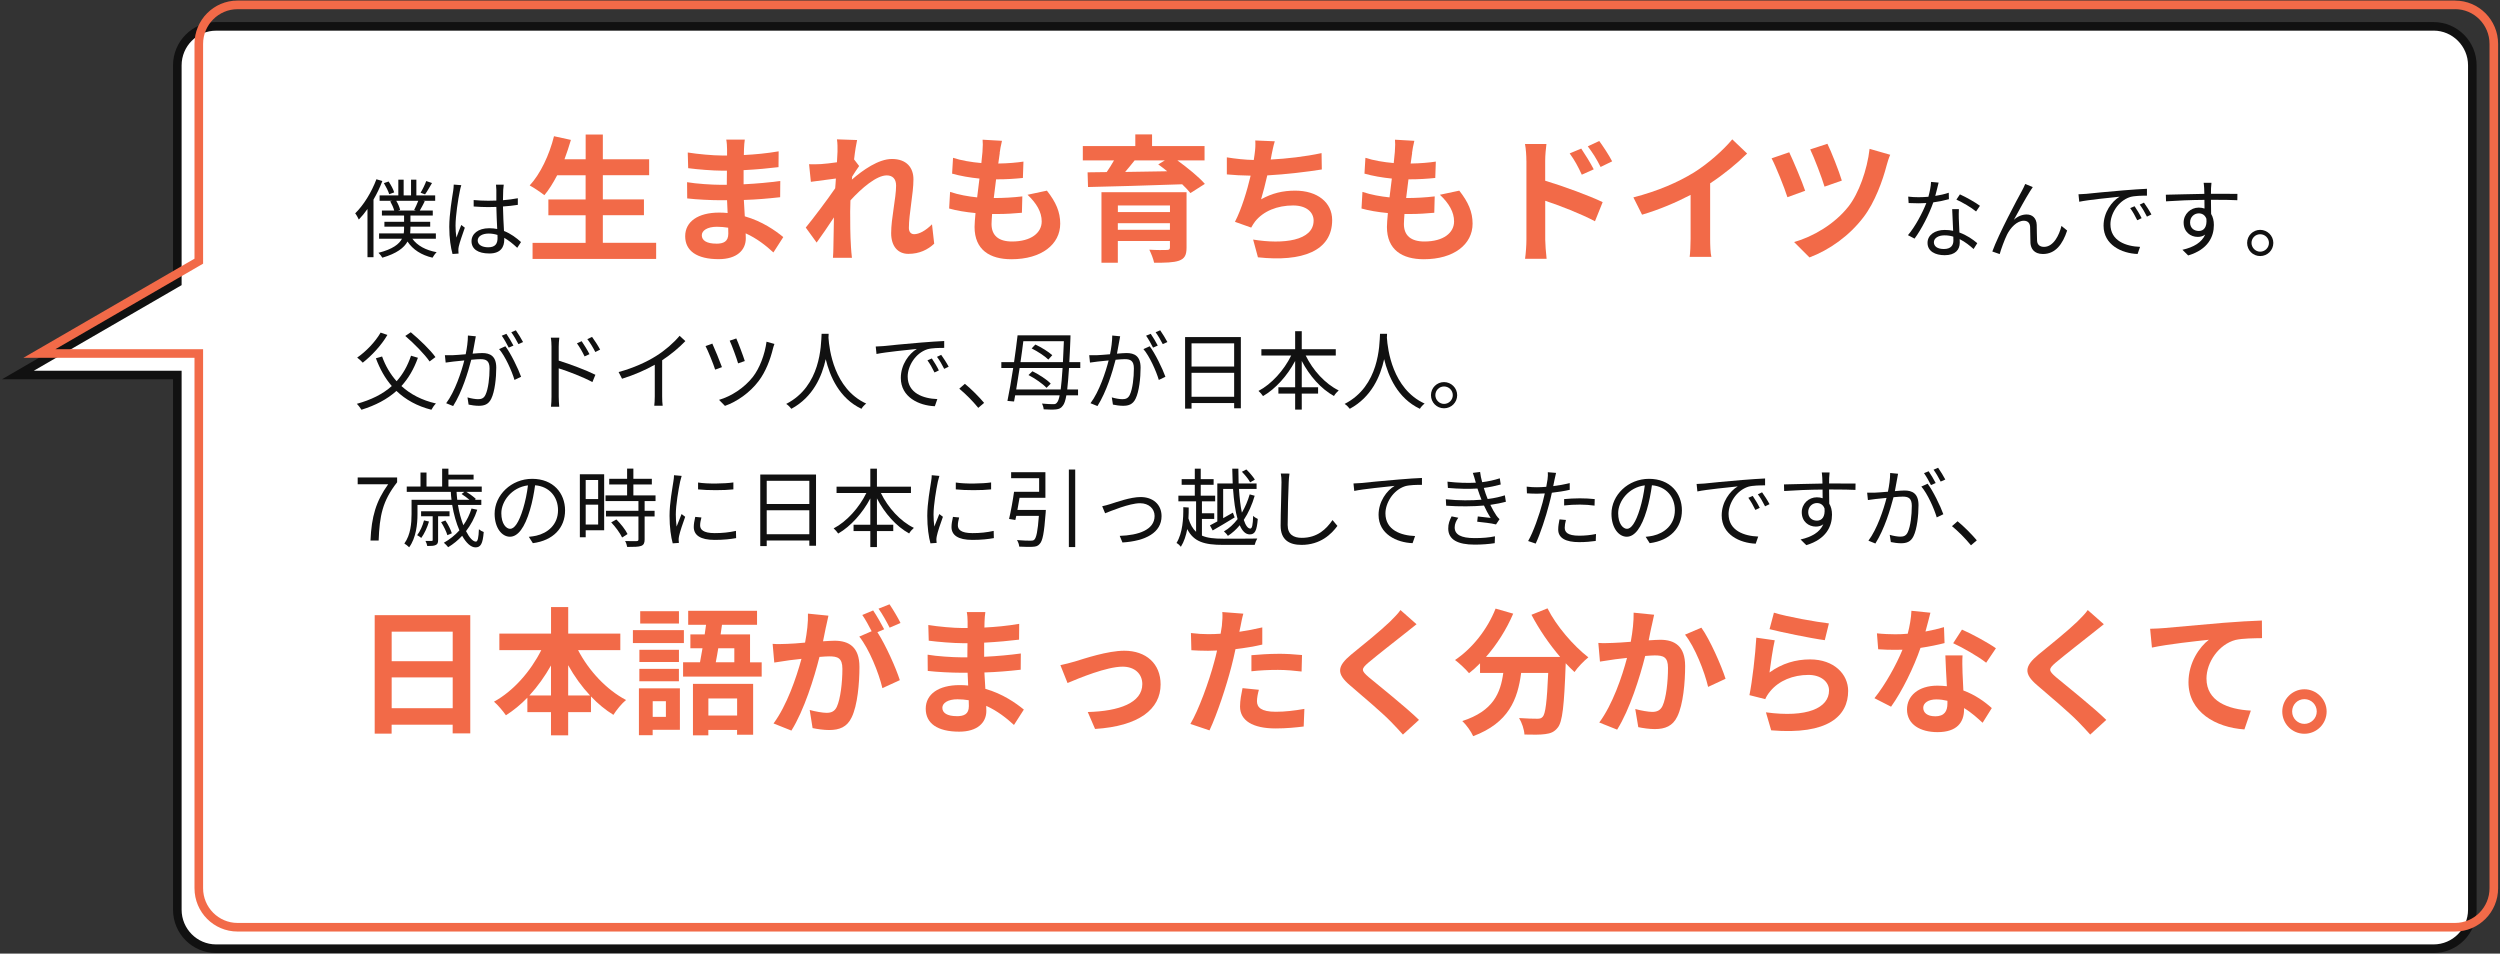 <?xml version="1.0" encoding="UTF-8"?><svg id="text" xmlns="http://www.w3.org/2000/svg" viewBox="0 0 582 222"><rect x="0" y="0" width="582" height="222" fill="#333333" stroke="none"/><defs><style>.cls-1{fill:#111;}.cls-2{fill:#fff;}.cls-3{fill:#f26a48;}</style></defs><path class="cls-2" d="M50.3,220.87c-4.97,0-9.02-4.07-9.02-9.08v-124.48H4.16l37.12-21.5V15.22c0-5.01,4.05-9.08,9.02-9.08h516.24c4.97,0,9.02,4.07,9.02,9.08v196.57c0,5.01-4.04,9.08-9.02,9.08H50.3Z"/><path class="cls-1" d="M566.54,7.13c4.42,0,8.02,3.63,8.02,8.08v196.57c0,4.46-3.6,8.08-8.02,8.08H50.3c-4.42,0-8.02-3.63-8.02-8.08v-125.48H7.88l33.4-19.34,1-.58V15.22c0-4.46,3.6-8.08,8.02-8.08h516.24M566.54,5.13H50.3c-5.53,0-10.02,4.51-10.02,10.08v50.01L.44,88.3h39.84v123.48c0,5.57,4.48,10.08,10.02,10.08h516.24c5.53,0,10.02-4.51,10.02-10.08V15.22c0-5.57-4.48-10.08-10.02-10.08h0Z"/><path class="cls-3" d="M571.54,2.13c4.42,0,8.02,3.63,8.02,8.08v196.57c0,4.46-3.6,8.08-8.02,8.08H55.3c-4.42,0-8.02-3.63-8.02-8.08v-125.48H12.88l33.4-19.34,1-.58V10.22c0-4.46,3.6-8.08,8.02-8.08h516.24M571.54.13H55.3c-5.53,0-10.02,4.51-10.02,10.08v50.01L5.44,83.3h39.84v123.48c0,5.57,4.48,10.08,10.02,10.08h516.24c5.53,0,10.02-4.51,10.02-10.08V10.22c0-5.57-4.48-10.08-10.02-10.08h0Z"/><path class="cls-1" d="M89.01,42.15c-.56,1.48-1.26,2.94-2.06,4.32v13.4h-1.4v-11.22c-.64.92-1.32,1.74-2.02,2.46-.16-.34-.56-1.12-.84-1.44,1.96-1.92,3.8-4.9,4.94-7.94l1.38.42ZM95.99,55.57c1.12,1.58,3.1,2.68,5.66,3.14-.32.3-.74.88-.96,1.28-2.58-.6-4.58-1.88-5.82-3.76-.8,1.44-2.48,2.78-5.86,3.76-.18-.32-.6-.86-.9-1.14,3.34-.84,4.82-2.04,5.48-3.28h-5.34v-1.24h5.74c.06-.36.08-.74.08-1.08v-.48h-4.58v-1.14h4.58v-1.46h-5.16v-1.16h2.86c-.16-.62-.54-1.48-.92-2.14l.44-.12h-2.92v-1.26h4.36v-3.66h1.24v3.66h1.72v-3.66h1.24v3.66h4.38v1.26h-2.8l.38.1c-.38.76-.8,1.56-1.16,2.16h3.02v1.16h-5.2v1.46h4.6v1.14h-4.6v.48c0,.36-.02.72-.06,1.08h5.98v1.24h-5.48ZM90.61,45.21c-.2-.68-.76-1.78-1.24-2.58l1.1-.38c.54.8,1.1,1.84,1.3,2.54l-1.16.42ZM92.25,46.75c.42.68.78,1.54.9,2.12l-.5.14h4.18l-.42-.12c.32-.6.7-1.48.96-2.14h-5.12ZM100.57,42.61c-.56.92-1.12,1.98-1.62,2.64l-1.04-.38c.46-.74,1.02-1.9,1.32-2.72l1.34.46Z"/><path class="cls-1" d="M107.05,44.47c-.4,1.86-1,5.82-1,8.06,0,.96.06,1.8.2,2.78.32-.9.8-2.12,1.14-2.94l.82.64c-.48,1.4-1.22,3.44-1.42,4.42-.06.28-.1.66-.08.9,0,.2.02.48.04.7l-1.4.1c-.4-1.42-.76-3.62-.76-6.32,0-2.94.66-6.76.92-8.42.06-.46.12-1,.12-1.42l1.76.14c-.12.34-.28,1-.34,1.36ZM117.15,44.19c-.02.54-.04,1.48-.06,2.42,1.22-.1,2.4-.26,3.46-.46v1.54c-1.1.18-2.26.3-3.46.38.02,2.02.16,4.02.24,5.7,1.62.64,2.92,1.64,3.96,2.58l-.88,1.34c-1-.94-2-1.74-3.02-2.32v.42c0,1.64-.76,3.22-3.46,3.22s-4.16-1.06-4.16-2.86c0-1.68,1.5-3.02,4.12-3.02.66,0,1.28.06,1.86.18-.06-1.54-.18-3.5-.2-5.14-.64.02-1.28.04-1.92.04-1.14,0-2.18-.06-3.36-.14v-1.5c1.14.1,2.2.16,3.4.16.62,0,1.26-.02,1.88-.04v-2.48c0-.34-.04-.88-.08-1.22h1.8c-.06.4-.1.8-.12,1.2ZM113.65,57.57c1.68,0,2.18-.86,2.18-2.18,0-.2,0-.44-.02-.7-.64-.2-1.32-.32-2.04-.32-1.5,0-2.56.64-2.56,1.62s1,1.58,2.44,1.58Z"/><path class="cls-3" d="M152.75,56.54v3.74h-28.77v-3.74h12.35v-6.43h-8.67v-3.68h8.67v-5.63h-6.62c-.93,1.76-1.92,3.39-2.98,4.64-.77-.61-2.46-1.76-3.42-2.27,2.5-2.69,4.58-7.1,5.66-11.46l3.94.86c-.45,1.54-.96,3.04-1.5,4.51h4.93v-5.76h4v5.76h10.78v3.71h-10.78v5.63h9.57v3.68h-9.57v6.43h12.42Z"/><path class="cls-3" d="M173.2,34.78c-.03.32-.03.8-.03,1.31,2.62-.13,5.28-.38,8.1-.86l-.03,3.68c-2.11.26-5.02.54-8.13.7v3.29c3.23-.16,5.95-.42,8.54-.77l-.03,3.78c-2.88.32-5.38.54-8.45.64.06,1.22.13,2.53.22,3.81,4.03,1.15,7.1,3.3,8.96,4.83l-2.3,3.58c-1.73-1.6-3.9-3.3-6.46-4.45.03.45.03.83.03,1.18,0,2.72-2.08,4.83-6.3,4.83-5.12,0-7.81-1.95-7.81-5.34s2.98-5.5,7.9-5.5c.67,0,1.34.03,1.98.1-.06-.99-.1-2.02-.13-2.98h-1.66c-1.86,0-5.5-.16-7.62-.42l-.03-3.78c2.08.38,6.02.61,7.71.61h1.54c0-1.06,0-2.21.03-3.29h-1.18c-2.02,0-5.73-.29-7.84-.58l-.1-3.65c2.3.38,5.95.7,7.9.7h1.25v-1.5c0-.61-.06-1.6-.19-2.21h4.32c-.1.64-.16,1.44-.19,2.27ZM166.73,56.73c1.7,0,2.82-.48,2.82-2.34,0-.35,0-.8-.03-1.38-.86-.13-1.73-.22-2.62-.22-2.27,0-3.52.9-3.52,1.98,0,1.22,1.15,1.95,3.36,1.95Z"/><path class="cls-3" d="M194.86,32.44l4.67.16c-.19.9-.48,2.53-.7,4.51l1.18,1.54c-.45.58-1.09,1.63-1.63,2.46-.03.22-.03.45-.06.7,2.53-2.21,6.21-4.8,9.31-4.8,3.46,0,5.02,2.05,5.02,4.74,0,3.33-1.06,8.03-1.06,11.33,0,.83.42,1.44,1.22,1.44,1.18,0,2.69-.83,4.16-2.3l.51,4.51c-1.47,1.38-3.42,2.37-6.02,2.37-2.4,0-4-1.73-4-4.83,0-3.46,1.15-8.16,1.15-11.07,0-1.57-.83-2.37-2.18-2.37-2.37,0-5.82,2.94-8.45,5.82-.03.9-.06,1.76-.06,2.59,0,2.62,0,5.31.19,8.32.03.58.13,1.73.22,2.46h-4.42c.06-.74.1-1.86.1-2.37.06-2.5.1-4.35.13-7.04-1.34,2.02-2.91,4.35-4.03,5.86l-2.53-3.49c1.82-2.24,5.02-6.46,6.85-9.15.06-.74.13-1.5.16-2.27-1.57.19-4.03.51-5.82.77l-.42-4.1c.93.03,1.66.03,2.78-.03.93-.06,2.34-.22,3.71-.42.06-1.22.13-2.11.13-2.46,0-.93.03-1.89-.13-2.88Z"/><path class="cls-3" d="M232.75,35.61c-.1.54-.22,1.41-.35,2.46,2.3-.03,4.35-.22,5.86-.45l-.13,3.81c-1.92.19-3.68.32-6.24.32-.19,1.41-.38,2.91-.54,4.35h.22c1.98,0,4.35-.13,6.43-.38l-.1,3.81c-1.79.16-3.65.29-5.66.29h-1.28c-.06.96-.13,1.76-.13,2.34,0,2.66,1.63,4.06,4.77,4.06,4.48,0,6.91-2.05,6.91-4.67,0-2.18-1.18-4.22-3.3-6.21l4.51-.96c2.11,2.69,3.1,4.96,3.1,7.68,0,4.83-4.35,8.29-11.36,8.29-5.02,0-8.58-2.18-8.58-7.52,0-.77.1-1.92.22-3.23-2.34-.22-4.45-.58-6.14-1.06l.22-3.87c2.08.7,4.22,1.06,6.3,1.28.19-1.44.38-2.94.54-4.38-2.21-.22-4.48-.61-6.37-1.15l.22-3.68c1.86.61,4.26,1.02,6.59,1.22.1-.99.19-1.86.26-2.59.1-1.5.1-2.14.03-2.85l4.51.26c-.29,1.15-.42,2.02-.54,2.85Z"/><path class="cls-3" d="M274.09,37.34c2.34,1.7,4.99,3.84,6.4,5.47l-3.36,2.14c-.48-.61-1.15-1.31-1.92-2.05-7.97.29-16.32.51-21.92.64l-.1-3.42,4.45-.06c.61-.86,1.18-1.82,1.7-2.72h-7.26v-3.33h12.22v-2.72h3.9v2.72h12.22v3.33h-6.34ZM276.23,57.62c0,1.79-.45,2.59-1.76,3.07-1.31.45-3.2.48-5.79.48-.19-.93-.7-2.18-1.12-3.04,1.54.1,3.58.1,4.06.06.58,0,.74-.16.74-.61v-1.47h-12.13v5.06h-3.81v-16.42h19.81v12.86ZM260.24,47.83v1.54h12.13v-1.54h-12.13ZM272.36,53.5v-1.54h-12.13v1.54h12.13ZM264.14,37.34c-.7.9-1.47,1.82-2.21,2.69,3.1-.06,6.43-.1,9.79-.16-.7-.58-1.41-1.12-2.08-1.6l1.54-.93h-7.04Z"/><path class="cls-3" d="M296.01,36.15c-.06.29-.13.64-.19.99,3.65-.19,7.97-.67,11.84-1.5l.06,3.81c-3.33.54-8.42,1.15-12.7,1.38-.45,1.95-.96,4-1.44,5.57,2.59-1.44,5.09-2.02,7.94-2.02,5.18,0,8.61,2.75,8.61,6.85,0,7.2-6.94,9.79-17.28,8.67l-1.12-4.13c7.01,1.15,14.08.29,14.08-4.42,0-1.92-1.63-3.52-4.77-3.52-3.68,0-6.94,1.31-8.86,3.74-.35.45-.58.86-.9,1.41l-3.78-1.34c1.54-2.98,2.82-7.23,3.65-10.75-2.02-.03-3.9-.13-5.54-.29v-3.97c1.92.32,4.32.58,6.27.61.06-.48.13-.93.19-1.31.19-1.38.22-2.18.16-3.23l4.54.19c-.35,1.12-.54,2.21-.77,3.26Z"/><path class="cls-3" d="M328.75,35.61c-.1.54-.22,1.41-.35,2.46,2.3-.03,4.35-.22,5.86-.45l-.13,3.81c-1.92.19-3.68.32-6.24.32-.19,1.41-.38,2.91-.54,4.35h.22c1.98,0,4.35-.13,6.43-.38l-.1,3.81c-1.79.16-3.65.29-5.66.29h-1.28c-.06.96-.13,1.76-.13,2.34,0,2.66,1.63,4.06,4.77,4.06,4.48,0,6.91-2.05,6.91-4.67,0-2.18-1.18-4.22-3.3-6.21l4.51-.96c2.11,2.69,3.1,4.96,3.1,7.68,0,4.83-4.35,8.29-11.36,8.29-5.02,0-8.58-2.18-8.58-7.52,0-.77.1-1.92.22-3.23-2.34-.22-4.45-.58-6.14-1.06l.22-3.87c2.08.7,4.22,1.06,6.3,1.28.19-1.44.38-2.94.54-4.38-2.21-.22-4.48-.61-6.37-1.15l.22-3.68c1.86.61,4.26,1.02,6.59,1.22.1-.99.19-1.86.26-2.59.1-1.5.1-2.14.03-2.85l4.51.26c-.29,1.15-.42,2.02-.54,2.85Z"/><path class="cls-3" d="M355.34,37.4c0-1.15-.1-2.72-.32-3.87h4.99c-.13,1.12-.29,2.53-.29,3.87v4.67c4.26,1.28,10.43,3.55,13.38,4.99l-1.79,4.45c-3.33-1.76-8.13-3.62-11.58-4.77v9.06c0,.9.16,3.14.32,4.45h-5.02c.19-1.25.32-3.2.32-4.45v-18.4ZM371.02,39.42l-2.78,1.25c-.93-2.02-1.63-3.3-2.82-4.96l2.69-1.12c.9,1.34,2.18,3.39,2.91,4.83ZM375.31,37.56l-2.69,1.31c-1.02-2.02-1.79-3.2-2.98-4.8l2.66-1.25c.93,1.28,2.27,3.3,3.01,4.74Z"/><path class="cls-3" d="M394.25,40.22c3.3-2.05,6.94-5.25,9.02-7.78l3.46,3.3c-2.43,2.4-5.5,4.9-8.61,6.94v12.93c0,1.41.06,3.39.29,4.19h-5.06c.13-.77.22-2.78.22-4.19v-10.24c-3.3,1.73-7.36,3.46-11.3,4.61l-2.02-4.03c5.73-1.47,10.43-3.55,13.98-5.73Z"/><path class="cls-3" d="M420.24,44.41l-4.13,1.5c-.64-2.08-2.75-7.33-3.68-9.05l4.1-1.41c.96,2.02,2.98,6.78,3.71,8.96ZM439.21,38.49c-.9,3.49-2.72,8.58-5.38,12.06-3.36,4.42-8,7.65-12.58,9.38l-3.58-3.58c4.38-1.25,9.38-4.13,12.64-8.26,2.4-3.04,4.38-8.54,4.93-13.44l4.8,1.38c-.35.8-.64,1.76-.83,2.46ZM428.78,42.04l-4.03,1.41c-.61-2.05-2.37-6.69-3.33-8.67l4-1.31c.8,1.57,2.75,6.5,3.36,8.58Z"/><path class="cls-1" d="M450.53,45.61c1.04-.16,2.12-.4,3.14-.74l.04,1.5c-1.06.3-2.32.56-3.64.74-.98,2.82-2.76,6.28-4.36,8.44l-1.54-.8c1.66-1.94,3.36-5.14,4.28-7.48-.6.04-1.2.06-1.78.06-.74,0-1.58-.02-2.34-.06l-.1-1.5c.74.1,1.6.14,2.44.14.72,0,1.48-.04,2.26-.1.3-1.12.58-2.38.62-3.46l1.76.16c-.18.72-.46,1.94-.78,3.1ZM456.01,50.85c.02.74.1,2.04.14,3.28,1.72.62,3.12,1.6,4.16,2.48l-.86,1.36c-.86-.76-1.94-1.66-3.24-2.3.02.32.02.6.02.84,0,1.6-1.02,2.9-3.5,2.9-2.2,0-4-.9-4-2.88,0-1.84,1.74-3,4-3,.68,0,1.34.06,1.96.2-.08-1.64-.18-3.62-.22-5.04h1.56c-.04.82-.04,1.44-.02,2.16ZM452.53,57.97c1.66,0,2.22-.88,2.22-1.98,0-.26,0-.56-.02-.9-.64-.2-1.34-.3-2.06-.3-1.46,0-2.46.68-2.46,1.6s.76,1.58,2.32,1.58ZM455.45,46.47l.82-1.22c1.44.64,3.72,1.94,4.66,2.66l-.9,1.32c-1.08-.92-3.24-2.16-4.58-2.76Z"/><path class="cls-1" d="M472.59,44.53c-.88,1.38-2.72,4.7-3.76,6.64.96-.88,2.02-1.24,2.98-1.24,1.32,0,2.28.84,2.34,2.42.04,1.18.02,2.72.08,3.7.06,1,.74,1.42,1.62,1.42,2.22,0,3.54-2.76,4.06-4.88l1.32,1.08c-1.06,3.22-2.74,5.46-5.64,5.46-2.14,0-2.82-1.36-2.9-2.54-.06-1.16-.02-2.7-.08-3.8-.06-.88-.56-1.4-1.46-1.4-1.62,0-3.12,1.64-3.9,3.2-.6,1.2-1.46,3.56-1.72,4.56l-1.72-.6c1.46-4.04,5.84-12.24,6.92-14.18.24-.46.5-.96.74-1.54l1.76.72c-.18.24-.4.6-.64.98Z"/><path class="cls-1" d="M485.65,45.13c1.3-.14,5.08-.52,8.76-.82,2.18-.18,4.06-.3,5.4-.36v1.6c-1.14,0-2.9.02-3.92.32-2.84.92-4.58,3.96-4.58,6.34,0,3.9,3.64,5.14,6.9,5.26l-.58,1.66c-3.7-.14-7.92-2.12-7.92-6.58,0-3.12,1.9-5.66,3.74-6.76-2.14.24-7.24.72-9.4,1.18l-.18-1.74c.76-.02,1.4-.06,1.78-.1ZM498.57,50.79l-1.02.48c-.46-.96-1.04-2-1.64-2.82l1.02-.44c.46.66,1.22,1.9,1.64,2.78ZM500.85,49.93l-1.04.5c-.48-.98-1.06-1.96-1.68-2.8l.98-.46c.48.66,1.28,1.88,1.74,2.76Z"/><path class="cls-1" d="M514.73,43.81c0,.3-.02.76-.02,1.3h.3c2.44,0,4.9.02,5.86.02l-.02,1.48c-1.12-.06-2.94-.1-5.86-.1h-.28c0,1.14.02,2.38.04,3.3.42.68.64,1.56.64,2.56,0,2.7-1.32,5.7-5.98,7.1l-1.34-1.32c2.66-.6,4.5-1.72,5.3-3.54-.48.36-1.06.54-1.74.54-1.68,0-3.28-1.16-3.28-3.34,0-1.98,1.62-3.48,3.52-3.48.5,0,.94.08,1.34.22,0-.6,0-1.32-.02-2.02-3.04.02-6.44.16-8.94.34l-.04-1.54c2.22-.04,5.98-.16,8.96-.2,0-.56-.02-1.04-.04-1.32-.02-.52-.1-1.1-.12-1.26h1.82c-.04.22-.08,1-.1,1.26ZM511.89,53.77c1.18,0,1.94-.94,1.76-2.84-.32-.88-1-1.26-1.78-1.26-1.04,0-2.02.82-2.02,2.12s.92,1.98,2.04,1.98Z"/><path class="cls-1" d="M529.23,56.55c0,1.7-1.36,3.06-3.06,3.06s-3.04-1.36-3.04-3.06,1.38-3.04,3.04-3.04,3.06,1.36,3.06,3.04ZM528.21,56.55c0-1.1-.9-2.02-2.04-2.02s-2.02.92-2.02,2.02.92,2.04,2.02,2.04,2.04-.9,2.04-2.04Z"/><path class="cls-1" d="M97.29,83.29c-.94,2.64-2.22,4.8-3.84,6.58,2.1,1.92,4.78,3.32,8.04,4.06-.36.34-.84,1.02-1.06,1.46-3.32-.84-6-2.34-8.14-4.38-2.18,1.96-4.88,3.36-8.14,4.38-.2-.34-.74-1.06-1.08-1.38,3.32-.92,6.02-2.24,8.14-4.14-1.56-1.8-2.78-3.98-3.7-6.46l1.44-.42c.78,2.18,1.92,4.12,3.38,5.76,1.46-1.62,2.56-3.58,3.36-5.94l1.6.48ZM90.19,77.97c-1.44,2.48-3.72,4.88-5.74,6.46-.28-.32-.92-.92-1.3-1.18,2.06-1.42,4.18-3.62,5.46-5.82l1.58.54ZM100.01,84.15c-1.12-1.64-3.58-4.16-5.66-5.94l1.28-.86c2.04,1.7,4.56,4.12,5.74,5.78l-1.36,1.02Z"/><path class="cls-1" d="M110.55,79.49c-.12.58-.3,1.76-.52,2.84.94-.08,1.76-.14,2.24-.14,1.8,0,3.26.68,3.26,3.4,0,2.38-.34,5.56-1.16,7.22-.64,1.34-1.64,1.66-2.92,1.66-.78,0-1.72-.14-2.36-.28l-.26-1.68c.84.26,1.88.42,2.44.42.74,0,1.36-.16,1.76-1.04.64-1.34.94-3.96.94-6.12,0-1.82-.84-2.16-2.12-2.16-.48,0-1.28.06-2.14.14-.74,2.86-2.1,7.4-4.22,10.78l-1.62-.66c2.04-2.72,3.54-7.28,4.22-9.96-1.06.1-2.02.2-2.54.26-.46.06-1.3.16-1.8.24l-.18-1.72c.64.02,1.16.02,1.8,0,.66-.02,1.82-.12,3.04-.22.3-1.44.52-3,.52-4.36l1.84.18c-.08.38-.16.8-.22,1.2ZM121.31,87.71l-1.54.74c-.6-2.06-2.16-5.54-3.58-7.18l1.46-.66c1.24,1.62,3,5.24,3.66,7.1ZM119.53,80.45l-1.1.48c-.4-.8-1.08-2.02-1.62-2.78l1.08-.44c.5.7,1.22,1.94,1.64,2.74ZM121.77,79.63l-1.08.48c-.44-.86-1.1-2-1.66-2.76l1.06-.46c.52.74,1.3,2,1.68,2.74Z"/><path class="cls-1" d="M128.39,80.69c0-.56-.04-1.46-.16-2.08h1.98c-.08.62-.14,1.48-.14,2.08v3.26c2.64.82,6.42,2.24,8.54,3.3l-.7,1.7c-2.16-1.18-5.62-2.5-7.84-3.2v6.58c0,.64.06,1.72.12,2.36h-1.92c.08-.64.12-1.62.12-2.36v-11.64ZM137.23,82.45l-1.14.52c-.5-1.04-1.12-2.14-1.78-3.04l1.1-.5c.5.74,1.36,2.08,1.82,3.02ZM139.71,81.39l-1.12.56c-.54-1.06-1.18-2.12-1.86-3l1.1-.52c.52.7,1.4,2.04,1.88,2.96Z"/><path class="cls-1" d="M152.75,82.87c2.08-1.3,4.08-3.04,5.46-4.7l1.34,1.24c-1.52,1.58-3.36,3.1-5.4,4.46v8.44c0,.76.04,1.74.12,2.14h-1.96c.06-.38.12-1.38.12-2.14v-7.4c-2.1,1.2-4.84,2.4-7.62,3.26l-.8-1.56c3.46-.94,6.52-2.34,8.74-3.74Z"/><path class="cls-1" d="M168.07,85.47l-1.58.58c-.38-1.24-1.76-4.62-2.24-5.48l1.58-.58c.52,1.12,1.78,4.18,2.24,5.48ZM179.93,81.21c-.6,2.48-1.68,5.34-3.32,7.5-2.06,2.72-5.02,4.78-7.84,5.78l-1.38-1.4c2.86-.84,5.84-2.76,7.86-5.32,1.58-2.02,2.8-5.22,3.2-8.22l1.84.52c-.14.34-.28.82-.36,1.14ZM173.39,84.05l-1.56.54c-.32-1.14-1.46-4.24-1.96-5.28l1.54-.52c.44.96,1.64,4.14,1.98,5.26Z"/><path class="cls-1" d="M192.91,77.71c-.02.26-.02.58-.04.92.18,2.64,1.26,11.88,8.78,15.32-.42.32-.88.82-1.1,1.22-5.16-2.44-7.36-7.56-8.32-11.56-.88,4-2.94,8.82-8,11.56-.26-.36-.74-.84-1.2-1.14,8.1-4.14,8.1-13.68,8.24-16.32h1.64Z"/><path class="cls-1" d="M205.65,80.57c1.3-.14,5.08-.52,8.76-.82,2.18-.18,4.06-.3,5.4-.36v1.6c-1.14,0-2.9.02-3.92.32-2.84.92-4.58,3.96-4.58,6.34,0,3.9,3.64,5.14,6.9,5.26l-.58,1.66c-3.7-.14-7.92-2.12-7.92-6.58,0-3.12,1.9-5.66,3.74-6.76-2.14.24-7.24.72-9.4,1.18l-.18-1.74c.76-.02,1.4-.06,1.78-.1ZM218.57,86.23l-1.02.48c-.46-.96-1.04-2-1.64-2.82l1.02-.44c.46.66,1.22,1.9,1.64,2.78ZM220.85,85.37l-1.04.5c-.48-.98-1.06-1.96-1.68-2.8l.98-.46c.48.66,1.28,1.88,1.74,2.76Z"/><path class="cls-1" d="M223.32,90.49l1.3-1.14c1.44,1.16,3.24,2.98,4.48,4.44l-1.36,1.16c-1.28-1.58-3-3.3-4.42-4.46Z"/><path class="cls-1" d="M248.87,85.67c-.14,2.1-.28,3.74-.42,5h2.52v1.36h-2.72c-.22,1.26-.48,1.98-.8,2.38-.46.66-.92.82-1.62.9-.66.08-1.78.04-2.86-.02-.02-.38-.2-.98-.4-1.34,1.18.12,2.18.14,2.66.14.4,0,.62-.08.84-.38.24-.26.44-.78.62-1.68h-10.36c-.08.52-.18,1-.26,1.44l-1.54-.14c.42-2,.9-4.78,1.34-7.66h-2.76v-1.36h2.96c.32-2.18.6-4.36.82-6.24h12.32s-.02.62-.02.84c-.08,2.04-.16,3.84-.26,5.4h2.56v1.36h-2.62ZM246.93,90.67c.16-1.22.3-2.86.44-5h-10c-.26,1.76-.54,3.48-.8,5h10.36ZM238.23,79.43c-.18,1.54-.42,3.22-.66,4.88h9.88c.08-1.42.16-3.04.22-4.88h-9.44ZM243.63,90.29c-.86-.94-2.66-2.18-4.2-2.98l.92-.88c1.54.76,3.38,1.94,4.26,2.88l-.98.98ZM241.03,80.21c1.4.64,3.1,1.7,3.94,2.48l-.92,1.02c-.8-.8-2.48-1.9-3.88-2.6l.86-.9Z"/><path class="cls-1" d="M260.55,79.49c-.12.58-.3,1.76-.52,2.84.94-.08,1.76-.14,2.24-.14,1.8,0,3.26.68,3.26,3.4,0,2.38-.34,5.56-1.16,7.22-.64,1.34-1.64,1.66-2.92,1.66-.78,0-1.72-.14-2.36-.28l-.26-1.68c.84.26,1.88.42,2.44.42.74,0,1.36-.16,1.76-1.04.64-1.34.94-3.96.94-6.12,0-1.82-.84-2.16-2.12-2.16-.48,0-1.28.06-2.14.14-.74,2.86-2.1,7.4-4.22,10.78l-1.62-.66c2.04-2.72,3.54-7.28,4.22-9.96-1.06.1-2.02.2-2.54.26-.46.06-1.3.16-1.8.24l-.18-1.72c.64.02,1.16.02,1.8,0,.66-.02,1.82-.12,3.04-.22.3-1.44.52-3,.52-4.36l1.84.18c-.08.38-.16.8-.22,1.2ZM271.31,87.71l-1.54.74c-.6-2.06-2.16-5.54-3.58-7.18l1.46-.66c1.24,1.62,3,5.24,3.66,7.1ZM269.53,80.45l-1.1.48c-.4-.8-1.08-2.02-1.62-2.78l1.08-.44c.5.7,1.22,1.94,1.64,2.74ZM271.77,79.63l-1.08.48c-.44-.86-1.1-2-1.66-2.76l1.06-.46c.52.74,1.3,2,1.68,2.74Z"/><path class="cls-1" d="M288.87,78.47v16.58h-1.56v-1.22h-9.92v1.3h-1.5v-16.66h12.98ZM277.39,79.93v5.4h9.92v-5.4h-9.92ZM287.31,92.37v-5.58h-9.92v5.58h9.92Z"/><path class="cls-1" d="M303.97,82.77c1.66,3.42,4.54,6.6,7.68,8.12-.36.3-.88.88-1.1,1.3-3.02-1.66-5.7-4.7-7.5-8.16v6.12h3.8v1.48h-3.8v3.72h-1.54v-3.72h-3.9v-1.48h3.9v-6.12c-1.84,3.46-4.54,6.48-7.48,8.18-.22-.36-.72-.92-1.06-1.2,3.04-1.58,5.94-4.82,7.62-8.24h-6.94v-1.48h7.86v-4.18h1.54v4.18h7.92v1.48h-7Z"/><path class="cls-1" d="M322.91,77.71c-.02.26-.02.58-.04.92.18,2.64,1.26,11.88,8.78,15.32-.42.32-.88.82-1.1,1.22-5.16-2.44-7.36-7.56-8.32-11.56-.88,4-2.94,8.82-8,11.56-.26-.36-.74-.84-1.2-1.14,8.1-4.14,8.1-13.68,8.24-16.32h1.64Z"/><path class="cls-1" d="M339.23,91.99c0,1.7-1.36,3.06-3.06,3.06s-3.04-1.36-3.04-3.06,1.38-3.04,3.04-3.04,3.06,1.36,3.06,3.04ZM338.21,91.99c0-1.1-.9-2.02-2.04-2.02s-2.02.92-2.02,2.02.92,2.04,2.02,2.04,2.04-.9,2.04-2.04Z"/><path class="cls-1" d="M90.37,112.73h-7.1v-1.58h9.18v1.12c-3.44,4.4-4.08,7.82-4.3,13.56h-1.9c.24-5.56,1.26-9.1,4.12-13.1Z"/><path class="cls-1" d="M111.11,118.67c-.62,1.9-1.52,3.56-2.62,4.98.78,1.54,1.62,2.44,2.3,2.44.42,0,.62-.86.7-2.88.32.28.76.52,1.12.64-.22,2.78-.72,3.58-1.92,3.58-1.06,0-2.16-1.02-3.1-2.7-.96,1.04-2.06,1.94-3.26,2.66-.2-.28-.7-.8-1-1.04,1.36-.76,2.58-1.74,3.62-2.88-.72-1.66-1.32-3.72-1.68-5.92h-8.08v2.16c0,2.28-.32,5.5-1.94,7.7-.24-.26-.82-.7-1.12-.88,1.48-2.02,1.68-4.8,1.68-6.84v-3.34h9.3c-.08-.6-.14-1.22-.16-1.84h-10.26v-1.24h3.2v-3.26h1.4v3.26h3.64v-4.16h1.46v1.4h5.86v1.12h-5.86v1.64h7.76v1.24h-3.6c.84.5,1.76,1.18,2.22,1.64l-.2.2h1.48v1.2h-5.44c.28,1.78.74,3.38,1.26,4.72.82-1.16,1.46-2.46,1.9-3.88l1.34.28ZM99.87,121.41c-.4,1.4-1.1,2.86-1.8,3.82-.22-.2-.7-.5-.96-.64.7-.9,1.26-2.16,1.6-3.44l1.16.26ZM101.99,120.19v5.5c0,.64-.1.98-.54,1.18-.42.22-1.08.24-1.98.24-.06-.38-.24-.84-.42-1.18.7.02,1.26.02,1.44,0,.2-.02.24-.06.24-.24v-5.5h-2.7v-1.16h6.62v1.16h-2.66ZM104.15,124.59c-.24-.82-.84-2.08-1.46-3.04l1-.38c.64.92,1.26,2.2,1.5,2.98l-1.04.44ZM106.29,114.51c.04.62.08,1.24.16,1.84h2.84c-.54-.46-1.24-.96-1.84-1.34l.64-.5h-1.8Z"/><path class="cls-1" d="M124.05,126.45l-.94-1.48c.64-.06,1.26-.16,1.72-.26,2.56-.58,5.08-2.48,5.08-5.94,0-3.02-1.94-5.52-5.34-5.8-.26,1.86-.64,3.9-1.2,5.76-1.22,4.12-2.8,6.22-4.66,6.22s-3.56-2.04-3.56-5.34c0-4.34,3.86-8.14,8.74-8.14s7.66,3.3,7.66,7.36-2.76,7-7.5,7.62ZM118.77,123.11c.94,0,2-1.34,3.02-4.72.5-1.66.9-3.56,1.12-5.4-3.84.48-6.2,3.76-6.2,6.48,0,2.52,1.16,3.64,2.06,3.64Z"/><path class="cls-1" d="M140.65,123.45h-4.3v1.62h-1.36v-14.66h5.66v13.04ZM136.35,111.75v4.44h2.9v-4.44h-2.9ZM139.25,122.11v-4.62h-2.9v4.62h2.9ZM150.07,116.65v2.26h2.32v1.32h-2.32v5.36c0,.84-.22,1.28-.82,1.5-.62.22-1.62.24-3.24.24-.06-.4-.26-1-.48-1.38,1.24.04,2.34.04,2.66.02.34-.02.44-.1.44-.4v-5.34h-7.56v-1.32h7.56v-2.26h-7.66v-1.32h5.02v-2.54h-4.16v-1.32h4.16v-2.38h1.46v2.38h4.3v1.32h-4.3v2.54h5.16v1.32h-2.54ZM143.49,120.93c1.02,1,2.14,2.42,2.6,3.4l-1.26.8c-.46-.98-1.52-2.46-2.54-3.52l1.2-.68Z"/><path class="cls-1" d="M158.33,112.13c-.38,1.84-1,5.42-1,7.66,0,.98.06,1.82.18,2.8.34-.9.82-2.1,1.16-2.92l.84.64c-.52,1.42-1.24,3.54-1.42,4.48-.06.3-.12.68-.1.9.02.22.04.5.06.7l-1.44.1c-.4-1.42-.74-3.72-.74-6.42,0-2.94.66-6.36.9-8.02.08-.46.14-.98.14-1.42l1.78.16c-.1.34-.28.98-.36,1.34ZM162.99,122.31c0,.92.66,1.8,3.38,1.8,1.8,0,3.34-.16,4.96-.52l.04,1.68c-1.26.24-2.94.42-5,.42-3.36,0-4.86-1.12-4.86-3,0-.68.12-1.38.34-2.36l1.44.14c-.2.74-.3,1.3-.3,1.84ZM170.73,112.31v1.62c-2.14.24-6.02.24-8.22,0v-1.6c2.18.36,6.22.28,8.22-.02Z"/><path class="cls-1" d="M189.97,110.47v16.58h-1.56v-1.22h-9.92v1.3h-1.5v-16.66h12.98ZM178.49,111.93v5.4h9.92v-5.4h-9.92ZM188.41,124.37v-5.58h-9.92v5.58h9.92Z"/><path class="cls-1" d="M205.07,114.77c1.66,3.42,4.54,6.6,7.68,8.12-.36.3-.88.88-1.1,1.3-3.02-1.66-5.7-4.7-7.5-8.16v6.12h3.8v1.48h-3.8v3.72h-1.54v-3.72h-3.9v-1.48h3.9v-6.12c-1.84,3.46-4.54,6.48-7.48,8.18-.22-.36-.72-.92-1.06-1.2,3.04-1.58,5.94-4.82,7.62-8.24h-6.94v-1.48h7.86v-4.18h1.54v4.18h7.92v1.48h-7Z"/><path class="cls-1" d="M218.33,112.13c-.38,1.84-1,5.42-1,7.66,0,.98.06,1.82.18,2.8.34-.9.82-2.1,1.16-2.92l.84.64c-.52,1.42-1.24,3.54-1.42,4.48-.06.3-.12.68-.1.9.02.22.04.5.06.7l-1.44.1c-.4-1.42-.74-3.72-.74-6.42,0-2.94.66-6.36.9-8.02.08-.46.14-.98.14-1.42l1.78.16c-.1.34-.28.98-.36,1.34ZM222.99,122.31c0,.92.66,1.8,3.38,1.8,1.8,0,3.34-.16,4.96-.52l.04,1.68c-1.26.24-2.94.42-5,.42-3.36,0-4.86-1.12-4.86-3,0-.68.12-1.38.34-2.36l1.44.14c-.2.74-.3,1.3-.3,1.84ZM230.73,112.31v1.62c-2.14.24-6.02.24-8.22,0v-1.6c2.18.36,6.22.28,8.22-.02Z"/><path class="cls-1" d="M243.47,118.71s-.02.48-.04.68c-.36,4.72-.7,6.58-1.42,7.26-.4.48-.86.6-1.58.64-.62.06-1.88.02-3.16-.04-.02-.46-.24-1.1-.52-1.52,1.32.12,2.64.14,3.14.14.42,0,.66-.02.88-.22.48-.42.82-1.96,1.08-5.56h-5.26c-.08.34-.16.66-.22.96l-1.46-.24c.4-1.66.88-4.3,1.16-6.32h5.84v-3.16h-6.52v-1.4h7.98v5.96h-6.02c-.16.94-.32,1.92-.5,2.82h6.62ZM250.31,109.31v18.04h-1.48v-18.04h1.48Z"/><path class="cls-1" d="M258.47,117.35c1.42-.44,4.7-1.64,7.06-1.64,2.84,0,4.88,1.7,4.88,4.44,0,3.84-3.7,5.8-9.1,6.14l-.64-1.54c4.32-.14,8.12-1.38,8.12-4.64,0-1.68-1.34-2.96-3.38-2.96-2.48,0-6.86,1.84-8.14,2.34l-.68-1.64c.6-.12,1.24-.3,1.88-.5Z"/><path class="cls-1" d="M279.81,124.69c1.26.56,2.88.72,4.96.72.92,0,6.76,0,7.92-.04-.22.36-.5,1.04-.6,1.48h-7.32c-4.38,0-6.86-.7-8.38-3.68-.28,1.48-.72,2.9-1.48,4.12-.22-.3-.7-.74-1.02-.88,1.44-2.36,1.62-5.68,1.58-8.34l1.26.08c0,.8,0,1.66-.06,2.54.42,1.4,1,2.4,1.78,3.12v-7.1h-4.12v-1.32h3.82v-2.52h-3.06v-1.32h3.06v-2.44h1.38v2.44h3v1.32h-3v2.52h3.36v1.32h-3.08v2.78h2.86v1.32h-2.86v3.88ZM283.39,112.55h3.58c-.04-1.1-.08-2.26-.1-3.44h1.42c0,1.2.02,2.34.06,3.44h4.18v1.28h-4.1c.14,2.16.36,4.04.68,5.52.76-1.3,1.38-2.74,1.82-4.26l1.16.32c-.6,2.08-1.46,4-2.54,5.62.42,1.28.94,2.02,1.52,2.02.42,0,.6-.86.66-2.96.28.3.74.56,1.08.72-.22,2.76-.66,3.6-1.88,3.6-.96,0-1.74-.78-2.32-2.14-.82,1-1.76,1.84-2.76,2.48-.2-.34-.62-.78-.92-1.04,1.18-.66,2.24-1.66,3.18-2.86-.54-1.84-.86-4.26-1.06-7.02h-2.3v6.8c.74-.4,1.5-.84,2.26-1.28l.42,1.1c-1.76,1.08-3.64,2.2-5.12,3.04l-.64-1.18c.48-.24,1.08-.56,1.72-.92v-8.84ZM291.03,112.29c-.34-.68-1.18-1.72-1.92-2.46l1.04-.54c.72.7,1.58,1.7,1.98,2.36l-1.1.64Z"/><path class="cls-1" d="M300.01,112.27c-.1,2.26-.24,6.98-.24,9.96,0,2.2,1.38,2.98,3.28,2.98,3.66,0,5.72-2.06,7.16-4.14l1.14,1.36c-1.38,1.9-3.96,4.42-8.36,4.42-2.88,0-4.86-1.2-4.86-4.46,0-2.96.2-8.02.2-10.12,0-.74-.04-1.46-.16-2.04l2.02.02c-.1.66-.16,1.36-.18,2.02Z"/><path class="cls-1" d="M316.87,112.45c1.3-.14,5.08-.52,8.76-.82,2.18-.2,4.06-.3,5.4-.36v1.6c-1.14,0-2.9.02-3.92.32-2.84.92-4.58,3.96-4.58,6.32,0,3.92,3.64,5.16,6.9,5.28l-.58,1.66c-3.7-.14-7.92-2.12-7.92-6.58,0-3.12,1.9-5.66,3.74-6.76-2.14.24-7.24.72-9.4,1.18l-.18-1.74c.76-.02,1.4-.06,1.78-.1Z"/><path class="cls-1" d="M342.87,110.09l1.7-.22c.08.76.26,1.58.48,2.38,1.42-.18,2.82-.48,4.1-.9l.22,1.44c-1.14.32-2.56.62-3.94.8.14.5.3.96.44,1.38.14.38.3.8.46,1.2,1.66-.2,3.06-.56,4-.86l.24,1.5c-.96.26-2.22.52-3.62.72.42.86.88,1.72,1.4,2.48.22.32.46.58.74.86l-.82,1.22c-1.12-.3-3-.48-4.38-.64l.14-1.22c1.06.12,2.36.26,3,.34-.6-.92-1.12-1.9-1.56-2.88-2.44.22-5.72.26-8.8.04l-.08-1.5c3,.32,6.04.3,8.3.1-.14-.36-.28-.7-.4-1.04-.2-.56-.38-1.08-.54-1.56-1.94.12-4.38.08-6.88-.14l-.1-1.46c2.4.28,4.68.34,6.6.24-.06-.16-.1-.34-.14-.5-.16-.6-.36-1.22-.56-1.78ZM338.65,122.79c0,1.66,1.48,2.48,4.62,2.48,1.86,0,3.32-.12,4.76-.42l-.06,1.6c-1.4.22-2.98.34-4.68.34-3.92,0-6.12-1.16-6.14-3.72-.02-1.14.34-1.98.78-2.86l1.56.32c-.48.7-.84,1.38-.84,2.26Z"/><path class="cls-1" d="M361.89,111.69c-.08.42-.18.94-.3,1.48,1.3-.16,2.62-.4,3.84-.72v1.58c-1.3.3-2.76.52-4.16.68-.18.88-.4,1.8-.64,2.68-.72,2.84-2.08,6.96-3.12,9.16l-1.76-.6c1.2-2.06,2.62-6.12,3.36-8.94.18-.66.36-1.42.52-2.14-.66.04-1.28.06-1.84.06-.88,0-1.6-.04-2.32-.08l-.06-1.56c.96.12,1.68.14,2.4.14.66,0,1.38-.04,2.16-.1.14-.7.24-1.34.3-1.74.08-.56.1-1.24.06-1.66l1.92.16c-.12.44-.28,1.2-.36,1.6ZM364.27,122.85c0,.94.52,1.86,3.38,1.86,1.3,0,2.68-.14,3.9-.4l-.06,1.62c-1.08.16-2.4.28-3.86.28-3.16,0-4.88-.96-4.88-2.94,0-.78.14-1.52.3-2.36l1.5.14c-.18.66-.28,1.28-.28,1.8ZM367.79,116.01c1.18,0,2.38.06,3.46.18l-.04,1.52c-1.02-.14-2.2-.24-3.36-.24-1.26,0-2.48.06-3.72.2v-1.48c1.06-.1,2.38-.18,3.66-.18Z"/><path class="cls-1" d="M384.05,126.45l-.94-1.48c.64-.06,1.26-.16,1.72-.26,2.56-.58,5.08-2.48,5.08-5.94,0-3.02-1.94-5.52-5.34-5.8-.26,1.86-.64,3.9-1.2,5.76-1.22,4.12-2.8,6.22-4.66,6.22s-3.56-2.04-3.56-5.34c0-4.34,3.86-8.14,8.74-8.14s7.66,3.3,7.66,7.36-2.76,7-7.5,7.62ZM378.77,123.11c.94,0,2-1.34,3.02-4.72.5-1.66.9-3.56,1.12-5.4-3.84.48-6.2,3.76-6.2,6.48,0,2.52,1.16,3.64,2.06,3.64Z"/><path class="cls-1" d="M396.75,112.57c1.3-.14,5.08-.52,8.76-.82,2.18-.18,4.06-.3,5.4-.36v1.6c-1.14,0-2.9.02-3.92.32-2.84.92-4.58,3.96-4.58,6.34,0,3.9,3.64,5.14,6.9,5.26l-.58,1.66c-3.7-.14-7.92-2.12-7.92-6.58,0-3.12,1.9-5.66,3.74-6.76-2.14.24-7.24.72-9.4,1.18l-.18-1.74c.76-.02,1.4-.06,1.78-.1ZM409.67,118.23l-1.02.48c-.46-.96-1.04-2-1.64-2.82l1.02-.44c.46.66,1.22,1.9,1.64,2.78ZM411.95,117.37l-1.04.5c-.48-.98-1.06-1.96-1.68-2.8l.98-.46c.48.66,1.28,1.88,1.74,2.76Z"/><path class="cls-1" d="M425.83,111.25c0,.3-.02.76-.02,1.3h.3c2.44,0,4.9.02,5.86.02l-.02,1.48c-1.12-.06-2.94-.1-5.86-.1h-.28c0,1.14.02,2.38.04,3.3.42.68.64,1.56.64,2.56,0,2.7-1.32,5.7-5.98,7.1l-1.34-1.32c2.66-.6,4.5-1.72,5.3-3.54-.48.36-1.06.54-1.74.54-1.68,0-3.28-1.16-3.28-3.34,0-1.98,1.62-3.48,3.52-3.48.5,0,.94.08,1.34.22,0-.6,0-1.32-.02-2.02-3.04.02-6.44.16-8.94.34l-.04-1.54c2.22-.04,5.98-.16,8.96-.2,0-.56-.02-1.04-.04-1.32-.02-.52-.1-1.1-.12-1.26h1.82c-.04.22-.08,1-.1,1.26ZM422.99,121.21c1.18,0,1.94-.94,1.76-2.84-.32-.88-1-1.26-1.78-1.26-1.04,0-2.02.82-2.02,2.12s.92,1.98,2.04,1.98Z"/><path class="cls-1" d="M441.65,111.49c-.12.58-.3,1.76-.52,2.84.94-.08,1.76-.14,2.24-.14,1.8,0,3.26.68,3.26,3.4,0,2.38-.34,5.56-1.16,7.22-.64,1.34-1.64,1.66-2.92,1.66-.78,0-1.72-.14-2.36-.28l-.26-1.68c.84.26,1.88.42,2.44.42.74,0,1.36-.16,1.76-1.04.64-1.34.94-3.96.94-6.12,0-1.82-.84-2.16-2.12-2.16-.48,0-1.28.06-2.14.14-.74,2.86-2.1,7.4-4.22,10.78l-1.62-.66c2.04-2.72,3.54-7.28,4.22-9.96-1.06.1-2.02.2-2.54.26-.46.06-1.3.16-1.8.24l-.18-1.72c.64.02,1.16.02,1.8,0,.66-.02,1.82-.12,3.04-.22.3-1.44.52-3,.52-4.36l1.84.18c-.08.38-.16.8-.22,1.2ZM452.41,119.71l-1.54.74c-.6-2.06-2.16-5.54-3.58-7.18l1.46-.66c1.24,1.62,3,5.24,3.66,7.1ZM450.63,112.45l-1.1.48c-.4-.8-1.08-2.02-1.62-2.78l1.08-.44c.5.7,1.22,1.94,1.64,2.74ZM452.87,111.63l-1.08.48c-.44-.86-1.1-2-1.66-2.76l1.06-.46c.52.74,1.3,2,1.68,2.74Z"/><path class="cls-1" d="M454.42,122.49l1.3-1.14c1.44,1.16,3.24,2.98,4.48,4.44l-1.36,1.16c-1.28-1.58-3-3.3-4.42-4.46Z"/><path class="cls-3" d="M109.48,143.21v27.52h-4.1v-2.02h-14.21v2.08h-3.94v-27.58h22.24ZM91.18,147.05v6.88h14.21v-6.88h-14.21ZM105.39,164.87v-7.17h-14.21v7.17h14.21Z"/><path class="cls-3" d="M134.57,151.34c2.5,4.8,6.59,9.21,11.17,11.62-.96.77-2.27,2.37-2.94,3.46-1.86-1.15-3.62-2.59-5.22-4.29v3.65h-5.31v5.41h-4v-5.41h-5.5v-3.36c-1.54,1.6-3.23,2.98-4.99,4.1-.67-.96-1.89-2.43-2.78-3.17,4.51-2.46,8.54-7.07,11.01-12h-9.76v-3.84h12.03v-6.18h4v6.18h12.13v3.84h-9.82ZM128.27,161.9v-6.98c-1.44,2.56-3.14,4.93-5.02,6.98h5.02ZM137.36,161.9c-1.92-2.05-3.65-4.45-5.09-7.04v7.04h5.09Z"/><path class="cls-3" d="M159.21,149.7h-11.87v-3.01h11.87v3.01ZM158.28,169.9h-6.34v1.25h-3.2v-10.91h9.54v9.66ZM158.06,154.12h-9.21v-2.85h9.21v2.85ZM148.84,155.72h9.21v2.88h-9.21v-2.88ZM158.06,145.16h-9.02v-2.88h9.02v2.88ZM151.95,163.24v3.65h3.07v-3.65h-3.07ZM177.32,154.18v3.33h-18.3v-3.33h3.94c.19-.99.38-2.11.58-3.26h-2.82v-3.23h3.33c.1-.77.22-1.5.32-2.24h-4.16v-3.26h16.03v3.26h-8.16l-.32,2.24h6.85v6.5h2.72ZM161.32,159.21h14.01v11.84h-3.74v-1.12h-6.69v1.25h-3.58v-11.97ZM164.91,162.6v3.97h6.69v-3.97h-6.69ZM167.21,150.92c-.19,1.15-.38,2.27-.58,3.26h4.32v-3.26h-3.74Z"/><path class="cls-3" d="M192.27,145.99c-.19.96-.45,2.14-.67,3.3,1.09-.06,2.02-.13,2.69-.13,3.39,0,5.79,1.5,5.79,6.11,0,3.78-.45,8.96-1.82,11.74-1.06,2.24-2.82,2.94-5.25,2.94-1.22,0-2.75-.22-3.84-.45l-.67-4.22c1.22.35,3.07.67,3.9.67,1.09,0,1.89-.32,2.4-1.38.86-1.82,1.31-5.7,1.31-8.86,0-2.56-1.12-2.91-3.1-2.91-.51,0-1.31.06-2.24.13-1.22,4.86-3.58,12.45-6.53,17.15l-4.16-1.66c3.1-4.19,5.31-10.66,6.5-15.04-1.15.13-2.18.26-2.75.32-.93.16-2.59.38-3.58.54l-.38-4.35c1.18.1,2.24.03,3.42,0,.99-.03,2.5-.13,4.13-.29.45-2.4.74-4.74.67-6.75l4.77.48c-.19.83-.42,1.86-.58,2.66ZM205.83,146.5l-1.57.67c1.92,2.98,4.32,8.32,5.22,11.17l-4.06,1.86c-.83-3.55-3.1-9.18-5.38-12l2.88-1.25c-.64-1.22-1.44-2.75-2.18-3.78l2.53-1.06c.8,1.18,1.95,3.2,2.56,4.38ZM209.64,145.03l-2.53,1.09c-.67-1.31-1.7-3.2-2.59-4.42l2.56-1.02c.83,1.22,2.02,3.23,2.56,4.35Z"/><path class="cls-3" d="M229.2,144.78c-.03.32-.03.8-.03,1.31,2.62-.13,5.28-.38,8.1-.86l-.03,3.68c-2.11.26-5.02.54-8.13.7v3.29c3.23-.16,5.95-.42,8.54-.77l-.03,3.78c-2.88.32-5.38.54-8.45.64.06,1.22.13,2.53.22,3.81,4.03,1.15,7.1,3.3,8.96,4.83l-2.3,3.58c-1.73-1.6-3.9-3.3-6.46-4.45.03.45.03.83.03,1.18,0,2.72-2.08,4.83-6.3,4.83-5.12,0-7.81-1.95-7.81-5.34s2.98-5.5,7.9-5.5c.67,0,1.34.03,1.98.1-.06-.99-.1-2.02-.13-2.98h-1.66c-1.86,0-5.5-.16-7.62-.42l-.03-3.78c2.08.38,6.02.61,7.71.61h1.54c0-1.06,0-2.21.03-3.29h-1.18c-2.02,0-5.73-.29-7.84-.58l-.1-3.65c2.3.38,5.95.7,7.9.7h1.25v-1.5c0-.61-.06-1.6-.19-2.21h4.32c-.1.64-.16,1.44-.19,2.27ZM222.73,166.73c1.7,0,2.82-.48,2.82-2.34,0-.35,0-.8-.03-1.38-.86-.13-1.73-.22-2.62-.22-2.27,0-3.52.9-3.52,1.98,0,1.22,1.15,1.95,3.36,1.95Z"/><path class="cls-3" d="M250.25,153.99c2.18-.67,7.62-2.5,11.49-2.5,5.06,0,8.45,3.01,8.45,7.84,0,5.79-5.09,9.73-15.26,10.37l-1.7-3.94c7.33-.19,12.7-2.14,12.7-6.5,0-2.4-1.79-4.06-4.58-4.06-3.71,0-10.11,2.66-12.83,3.81l-1.66-4.16c.96-.19,2.43-.58,3.39-.86Z"/><path class="cls-3" d="M288.78,145.86c-.06.35-.16.77-.26,1.22,1.79-.26,3.58-.61,5.34-1.02v4c-1.92.45-4.1.8-6.24,1.06-.29,1.38-.61,2.78-.96,4.1-1.15,4.48-3.3,11.01-5.09,14.81l-4.45-1.5c1.92-3.2,4.35-9.92,5.54-14.4.22-.86.48-1.76.67-2.69-.74.03-1.44.06-2.11.06-1.54,0-2.75-.06-3.87-.13l-.1-4c1.63.19,2.72.26,4.03.26.93,0,1.89-.03,2.88-.1.13-.7.22-1.31.29-1.82.13-1.18.19-2.5.1-3.23l4.9.38c-.26.86-.54,2.3-.67,3.01ZM292.62,163.24c0,1.41.96,2.46,4.38,2.46,2.14,0,4.35-.26,6.66-.67l-.16,4.1c-1.79.22-3.97.45-6.53.45-5.38,0-8.29-1.86-8.29-5.09,0-1.47.32-3.01.58-4.29l3.81.38c-.26.9-.45,1.95-.45,2.66ZM297.48,152.2c1.82,0,3.74.1,5.63.29l-.1,3.84c-1.6-.19-3.55-.38-5.5-.38-2.18,0-4.16.1-6.18.32v-3.74c1.79-.16,4.1-.32,6.14-.32Z"/><path class="cls-3" d="M326.99,147.53c-2.08,1.66-6.3,4.93-8.45,6.75-1.7,1.47-1.66,1.82.06,3.33,2.4,2.02,8.48,6.82,11.74,9.98l-3.74,3.42c-.9-.99-1.82-2.02-2.78-2.98-1.95-2.02-6.66-6.02-9.57-8.51-3.2-2.72-2.94-4.42.26-7.1,2.53-2.05,6.91-5.6,9.06-7.68.93-.93,1.95-1.95,2.46-2.72l3.74,3.3c-.99.77-2.05,1.6-2.78,2.21Z"/><path class="cls-3" d="M360.27,141.64c2.02,4.06,6.02,8.7,9.5,11.39-1.02.8-2.5,2.34-3.23,3.42-.67-.61-1.34-1.31-2.05-2.05v.22c-.35,9.66-.74,13.44-1.86,14.78-.8,1.02-1.66,1.34-2.91,1.5-1.09.16-2.94.16-4.83.1-.06-1.15-.58-2.75-1.25-3.84,1.76.13,3.42.16,4.22.16.58,0,.93-.06,1.28-.45.64-.67.99-3.52,1.28-10.21h-6.3c-.8,6.14-2.88,11.62-11.17,14.72-.48-1.09-1.6-2.66-2.53-3.52,7.23-2.34,8.9-6.53,9.54-11.2h-5.41v-2.24c-.83.86-1.7,1.63-2.56,2.3-.7-.86-2.34-2.4-3.26-3.07,4-2.69,7.52-7.1,9.44-11.97l4.1,1.18c-1.57,3.68-3.81,7.2-6.34,10.08h17.28c-2.53-2.94-4.93-6.46-6.69-9.82l3.74-1.5Z"/><path class="cls-3" d="M384.49,145.77c-.22.96-.45,2.14-.67,3.3,1.06-.06,2.02-.13,2.69-.13,3.39,0,5.79,1.5,5.79,6.11,0,3.78-.45,8.96-1.82,11.74-1.06,2.24-2.85,2.94-5.25,2.94-1.25,0-2.75-.22-3.84-.45l-.7-4.22c1.25.35,3.07.67,3.94.67,1.06,0,1.89-.32,2.4-1.38.86-1.82,1.28-5.7,1.28-8.86,0-2.56-1.09-2.91-3.1-2.91-.51,0-1.31.06-2.21.13-1.22,4.86-3.58,12.45-6.53,17.15l-4.16-1.66c3.1-4.19,5.31-10.66,6.46-15.04-1.15.13-2.14.26-2.75.32-.9.16-2.59.38-3.55.54l-.38-4.35c1.15.1,2.24.03,3.42,0,.99-.03,2.5-.13,4.13-.26.45-2.43.7-4.77.67-6.78l4.77.48c-.19.83-.42,1.86-.58,2.66ZM401.71,158.02l-4.06,1.89c-.83-3.55-3.1-9.34-5.38-12.16l3.81-1.63c1.98,2.75,4.67,8.86,5.63,11.9Z"/><path class="cls-3" d="M411.95,156.55c2.91-2.11,6.08-3.04,9.44-3.04,5.6,0,8.86,3.46,8.86,7.33,0,5.82-4.61,10.3-17.92,9.18l-1.22-4.19c9.6,1.31,14.69-1.02,14.69-5.09,0-2.08-1.98-3.62-4.77-3.62-3.62,0-6.88,1.34-8.9,3.78-.58.7-.9,1.22-1.18,1.86l-3.68-.93c.64-3.14,1.38-9.41,1.6-13.38l4.29.61c-.42,1.76-.99,5.66-1.22,7.49ZM425.77,145.13l-.96,3.9c-3.23-.42-10.37-1.92-12.86-2.56l1.02-3.84c3.04.96,10.02,2.18,12.8,2.5Z"/><path class="cls-3" d="M448.24,147.02c1.57-.29,3.07-.64,4.32-1.02l.13,3.71c-1.47.38-3.46.8-5.6,1.12-1.54,4.48-4.26,10.08-6.85,13.69l-3.87-1.98c2.53-3.14,5.12-7.84,6.53-11.29-.58.03-1.12.03-1.66.03-1.31,0-2.62-.03-4-.13l-.29-3.71c1.38.16,3.07.22,4.26.22.96,0,1.92-.03,2.91-.13.45-1.76.8-3.68.86-5.34l4.42.45c-.26,1.02-.67,2.66-1.15,4.38ZM456.88,156.68c.03.93.13,2.46.19,4.06,2.75,1.02,4.99,2.62,6.62,4.1l-2.14,3.42c-1.12-1.02-2.56-2.37-4.32-3.42v.32c0,2.98-1.63,5.28-6.18,5.28-3.97,0-7.1-1.76-7.1-5.28,0-3.14,2.62-5.54,7.07-5.54.77,0,1.47.06,2.21.13-.13-2.37-.29-5.22-.35-7.17h4c-.1,1.34-.03,2.69,0,4.1ZM450.48,166.76c2.21,0,2.88-1.22,2.88-2.98v-.64c-.83-.19-1.7-.32-2.59-.32-1.86,0-3.04.83-3.04,1.95,0,1.18.99,1.98,2.75,1.98ZM454.7,149.74l2.05-3.17c2.3.99,6.27,3.17,7.9,4.35l-2.27,3.36c-1.86-1.47-5.5-3.55-7.68-4.54Z"/><path class="cls-3" d="M486.99,147.53c-2.08,1.66-6.3,4.93-8.45,6.75-1.7,1.47-1.66,1.82.06,3.33,2.4,2.02,8.48,6.82,11.74,9.98l-3.74,3.42c-.9-.99-1.82-2.02-2.78-2.98-1.95-2.02-6.66-6.02-9.57-8.51-3.2-2.72-2.94-4.42.26-7.1,2.53-2.05,6.91-5.6,9.06-7.68.93-.93,1.95-1.95,2.46-2.72l3.74,3.3c-.99.77-2.05,1.6-2.78,2.21Z"/><path class="cls-3" d="M503.72,146.22c2.66-.22,7.94-.7,13.79-1.22,3.3-.26,6.82-.48,9.06-.54l.03,4.1c-1.73.03-4.48.03-6.18.42-3.87,1.02-6.75,5.18-6.75,8.99,0,5.25,4.93,7.17,10.33,7.46l-1.5,4.38c-6.69-.45-13.02-4.06-13.02-10.98,0-4.61,2.59-8.25,4.74-9.89-3.01.32-9.54,1.02-13.25,1.82l-.42-4.38c1.28-.03,2.53-.1,3.17-.16Z"/><path class="cls-3" d="M541.64,165.64c0,2.85-2.3,5.18-5.18,5.18s-5.15-2.34-5.15-5.18,2.34-5.18,5.15-5.18,5.18,2.34,5.18,5.18ZM539.34,165.64c0-1.6-1.28-2.88-2.88-2.88s-2.85,1.28-2.85,2.88,1.31,2.88,2.85,2.88,2.88-1.28,2.88-2.88Z"/></svg>